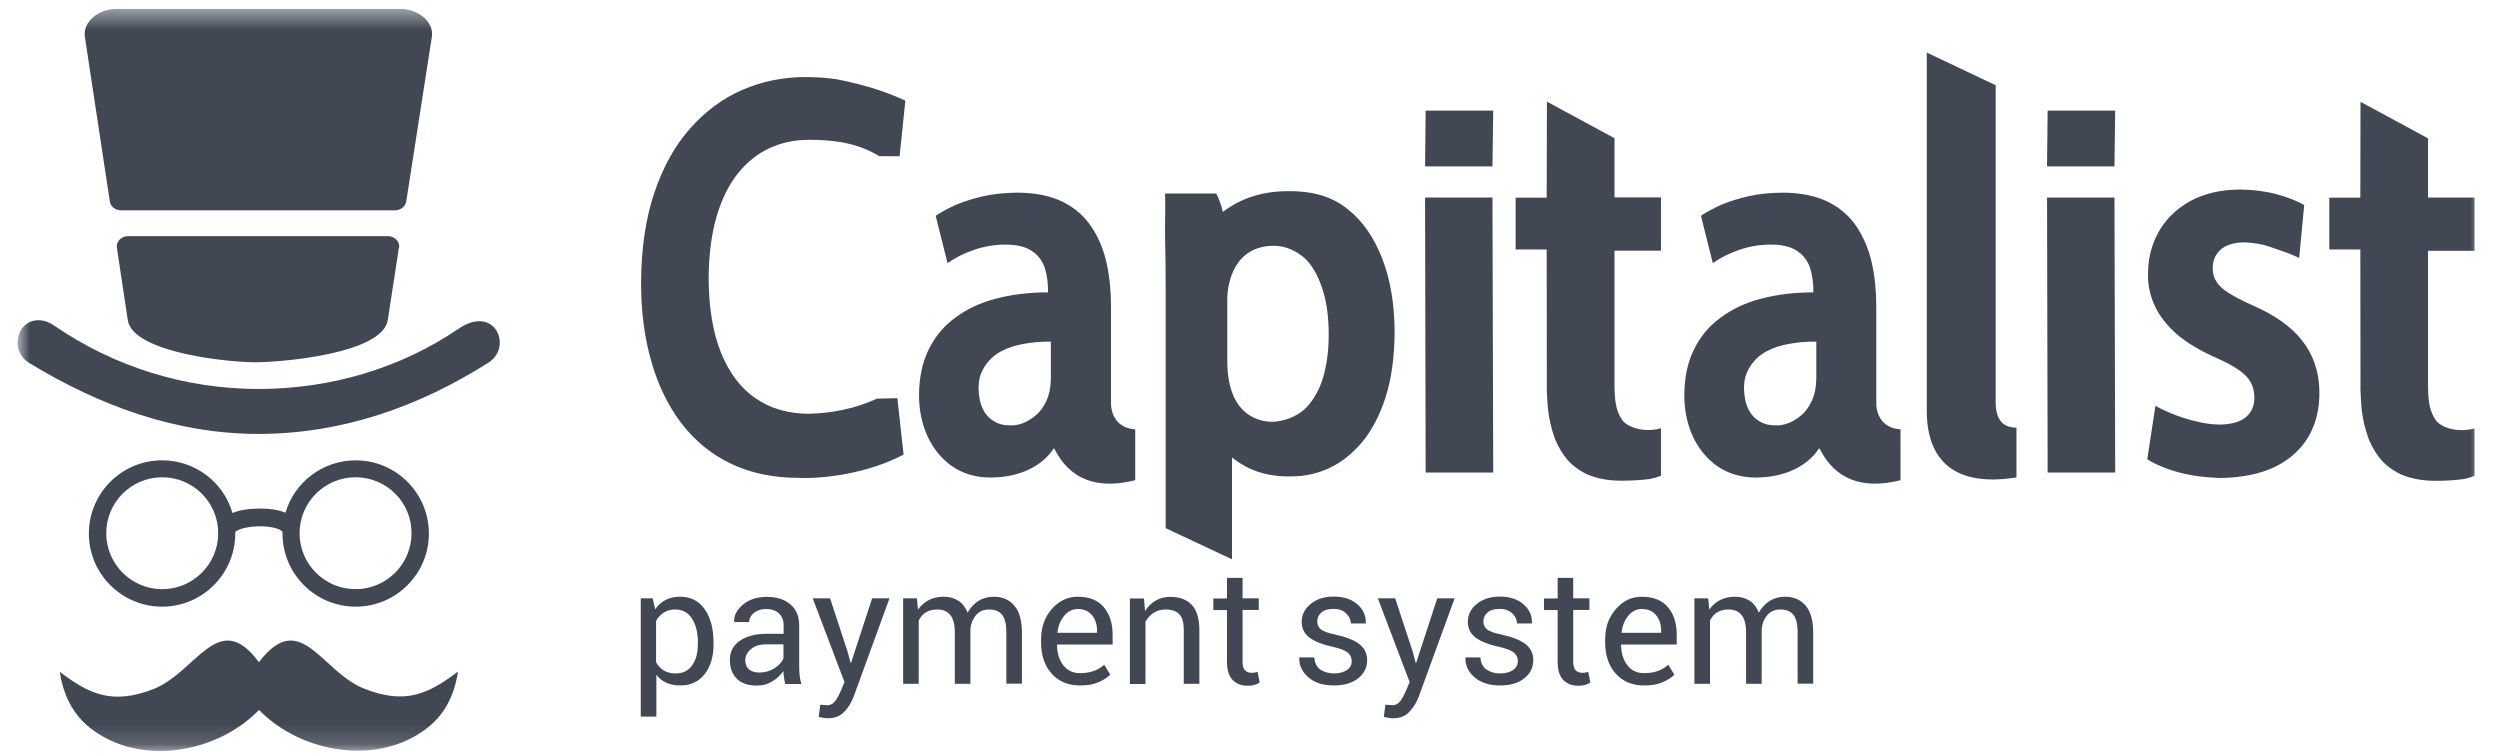 <svg width="126" height="38" viewBox="0 0 126 38" fill="none" xmlns="http://www.w3.org/2000/svg">
<mask id="mask0_276_1320" style="mask-type:luminance" maskUnits="userSpaceOnUse" x="0" y="0" width="126" height="38">
<path d="M125.113 0.451H0.887V37.845H125.113V0.451Z" fill="white"/>
</mask>
<g mask="url(#mask0_276_1320)">
<path fill-rule="evenodd" clip-rule="evenodd" d="M5.841 0.451H20.202C21.063 0.451 21.886 1.094 21.766 1.857L20.486 10.084H20.479V10.091C20.479 10.098 20.479 10.113 20.479 10.121L20.464 10.196C20.404 10.428 20.18 10.6 19.903 10.6H6.103C5.811 10.6 5.564 10.405 5.534 10.143L4.277 1.857C4.165 1.094 4.981 0.451 5.841 0.451ZM2.721 16.403C5.766 18.497 9.344 19.604 13.033 19.604C16.625 19.604 20.142 18.587 23.113 16.568C24.954 15.319 25.852 17.488 24.625 18.273C21.122 20.502 17.209 21.87 13.033 21.87C8.857 21.87 4.996 20.442 1.463 18.288C1.119 18.071 0.887 17.712 0.887 17.293C0.887 16.298 1.83 15.79 2.721 16.403ZM11.716 25.856C12.359 25.565 13.744 25.55 14.387 25.841C14.844 24.286 16.281 23.201 17.927 23.201C19.962 23.201 21.616 24.854 21.616 26.889C21.616 28.923 19.962 30.576 17.927 30.576C15.892 30.576 14.238 28.923 14.238 26.889C14.238 26.859 14.238 26.821 14.238 26.791C13.826 26.417 12.284 26.455 11.858 26.806C11.858 26.836 11.858 26.859 11.858 26.889C11.858 28.923 10.204 30.576 8.169 30.576C6.133 30.576 4.479 28.923 4.479 26.889C4.479 24.854 6.133 23.201 8.169 23.201C9.822 23.194 11.267 24.293 11.716 25.856ZM17.92 24.054C16.363 24.054 15.098 25.318 15.098 26.873C15.098 28.429 16.363 29.693 17.92 29.693C19.476 29.693 20.741 28.429 20.741 26.873C20.748 25.318 19.484 24.054 17.92 24.054ZM8.176 24.054C6.62 24.054 5.355 25.318 5.355 26.873C5.355 28.429 6.62 29.693 8.176 29.693C9.733 29.693 10.997 28.429 10.997 26.873C10.997 25.318 9.733 24.054 8.176 24.054ZM3.013 33.859C3.192 35.033 3.664 35.99 4.539 36.686C7.009 38.638 10.908 37.995 13.055 35.781C15.196 37.98 19.095 38.623 21.556 36.671C22.439 35.975 22.904 35.018 23.083 33.844C21.631 34.943 20.456 35.549 18.346 34.704C16.161 33.829 15.151 30.628 13.048 33.373C11.012 30.62 9.92 33.851 7.757 34.719C5.639 35.556 4.457 34.958 3.013 33.859ZM20.112 12.477L20.105 12.499C20.097 12.544 20.082 12.589 20.06 12.634L20.082 12.641L19.543 16.134C19.282 17.817 14.26 18.258 12.846 18.258C11.491 18.258 6.687 17.772 6.44 16.134L5.886 12.454C5.886 12.439 5.886 12.424 5.886 12.417C5.886 12.133 6.141 11.901 6.462 11.901H19.543C19.858 11.901 20.12 12.133 20.12 12.417C20.12 12.439 20.12 12.462 20.112 12.477Z" fill="#414854"/>
<path fill-rule="evenodd" clip-rule="evenodd" d="M103.171 8.386L103.201 5.574H106.606L106.569 8.386H103.171ZM103.201 23.815L103.171 9.956H106.569L106.606 23.815H103.201ZM71.823 8.386L71.853 5.574H75.258L75.22 8.386H71.823ZM65.754 20.621C66.143 20.255 66.48 19.701 66.674 19.058C66.869 18.415 66.966 17.682 66.966 16.852C66.966 16.029 66.876 15.296 66.682 14.668C66.487 14.032 66.21 13.456 65.791 13.045C65.327 12.626 64.766 12.387 64.212 12.387C62.229 12.387 61.855 14.212 61.855 15.094V18.176C61.855 21.182 63.748 21.257 64.138 21.257C64.706 21.242 65.365 20.988 65.754 20.621ZM90.12 21.332C90.352 21.242 90.584 21.107 90.793 20.92C91.01 20.741 91.183 20.486 91.325 20.187C91.46 19.881 91.534 19.514 91.542 19.073V17.218C91.086 17.211 90.644 17.248 90.217 17.323C89.791 17.39 89.394 17.517 89.05 17.697C88.698 17.884 88.421 18.138 88.219 18.452C88.01 18.781 87.905 19.058 87.898 19.559C87.905 19.993 87.98 20.352 88.122 20.629C88.256 20.905 88.459 21.107 88.691 21.242C88.922 21.377 89.184 21.444 89.461 21.436C89.671 21.459 89.888 21.414 90.12 21.332ZM91.699 22.596L91.654 22.633C91.302 23.186 90.337 24.069 88.466 24.069C87.725 24.061 87.097 23.867 86.558 23.5C86.027 23.127 85.615 22.625 85.323 22.005C85.038 21.377 84.889 20.689 84.889 19.933C84.889 19.051 85.054 18.273 85.368 17.63C85.69 16.971 86.131 16.433 86.722 16.007C87.299 15.573 87.987 15.251 88.781 15.049C89.573 14.84 90.449 14.735 91.392 14.735C91.399 14.279 91.34 13.868 91.228 13.501C91.108 13.15 90.891 12.858 90.577 12.649C90.27 12.439 89.821 12.327 89.252 12.327C88.698 12.327 88.175 12.417 87.673 12.589C87.164 12.761 86.715 12.985 86.326 13.262L85.728 10.876C85.989 10.697 86.326 10.517 86.73 10.33C87.141 10.158 87.605 10.009 88.13 9.889C88.661 9.769 89.229 9.717 89.85 9.709C90.778 9.717 91.534 9.874 92.148 10.181C92.761 10.487 93.241 10.914 93.592 11.452C93.944 11.991 94.198 12.604 94.348 13.284C94.498 13.972 94.565 14.698 94.565 15.461V20.322C94.565 20.935 94.902 21.586 95.785 21.638V24.203C93.877 24.682 92.492 24.181 91.699 22.596ZM51.543 21.332C51.775 21.242 52.007 21.107 52.216 20.92C52.433 20.741 52.606 20.486 52.748 20.187C52.883 19.881 52.957 19.514 52.964 19.073V17.218C52.508 17.211 52.067 17.248 51.64 17.323C51.214 17.39 50.817 17.517 50.473 17.697C50.121 17.884 49.844 18.138 49.642 18.452C49.432 18.781 49.328 19.058 49.32 19.559C49.328 19.993 49.402 20.352 49.545 20.629C49.679 20.905 49.882 21.107 50.113 21.242C50.345 21.377 50.607 21.444 50.884 21.436C51.094 21.459 51.311 21.414 51.543 21.332ZM71.853 23.815L71.823 9.956H75.22L75.258 23.815H71.853ZM110.528 23.964C110.071 23.882 109.652 23.777 109.255 23.635C108.866 23.493 108.522 23.336 108.222 23.149L108.634 20.449C108.873 20.599 109.809 21.055 110.744 21.249C111.118 21.347 111.5 21.392 111.859 21.399C112.466 21.392 112.914 21.264 113.199 21.017C113.491 20.763 113.633 20.427 113.618 19.993C113.61 19.716 113.551 19.462 113.423 19.245C113.304 19.036 113.109 18.834 112.825 18.639C112.555 18.452 112.174 18.243 111.695 18.034C110.879 17.674 110.221 17.278 109.719 16.852C109.225 16.41 108.859 15.954 108.627 15.468C108.395 14.982 108.267 14.481 108.26 13.965C108.238 13.12 108.417 12.372 108.784 11.706C109.15 11.048 109.689 10.525 110.385 10.136C111.088 9.754 111.919 9.56 112.885 9.552C113.551 9.56 114.164 9.635 114.726 9.784C115.279 9.934 115.751 10.113 116.132 10.338L115.878 13.008C115.586 12.836 114.905 12.611 114.471 12.462C114.045 12.305 113.581 12.23 113.087 12.215C112.563 12.222 112.166 12.357 111.904 12.596C111.642 12.843 111.507 13.157 111.523 13.546C111.523 13.8 111.59 14.025 111.725 14.219C111.852 14.421 112.069 14.608 112.36 14.788C112.66 14.975 113.057 15.177 113.558 15.401C114.666 15.887 115.497 16.478 116.035 17.173C116.582 17.876 116.873 18.707 116.896 19.664C116.918 20.554 116.739 21.332 116.357 21.99C115.975 22.648 115.407 23.164 114.658 23.53C113.91 23.889 112.989 24.076 111.912 24.091C111.44 24.069 110.969 24.039 110.528 23.964ZM40.205 24.084C38.933 24.076 37.811 23.837 36.83 23.366C35.85 22.895 35.027 22.222 34.353 21.347C33.687 20.479 33.178 19.439 32.834 18.243C32.482 17.039 32.31 15.707 32.31 14.242C32.318 12.521 32.542 11.011 32.976 9.724C33.41 8.431 34.009 7.346 34.772 6.486C35.536 5.619 36.411 4.968 37.406 4.534C38.402 4.1 39.472 3.883 40.602 3.883C41.208 3.883 41.747 3.928 42.211 4.003C43.334 4.227 44.471 4.534 45.631 5.073L45.339 7.877L44.313 7.87C43.183 7.182 41.994 7.047 40.752 7.047C40.048 7.047 39.389 7.189 38.784 7.466C38.177 7.75 37.638 8.176 37.182 8.752C36.726 9.321 36.366 10.053 36.112 10.928C35.857 11.804 35.723 12.843 35.715 14.025C35.723 15.513 35.932 16.762 36.336 17.772C36.748 18.789 37.324 19.552 38.072 20.068C38.829 20.591 39.712 20.846 40.736 20.853C41.941 20.831 43.102 20.591 44.209 20.09L45.227 20.068L45.541 22.91C43.782 23.845 41.56 24.144 40.205 24.084ZM97.109 20.696V2.649L100.582 4.295V20.277C100.59 21.212 100.979 21.541 101.63 21.556V24.061C98.524 24.562 97.109 23.224 97.109 20.696ZM120.937 23.875C120.466 23.635 120.091 23.328 119.822 22.932C119.552 22.551 119.358 22.132 119.238 21.683C119.111 21.234 119.036 20.808 119.006 20.382C118.976 19.956 118.961 19.596 118.969 19.282L118.961 12.574H117.397V9.964H118.961L118.969 5.132L122.374 6.972V9.956H124.716V12.641H122.374V19.432C122.374 20.389 122.508 20.793 122.755 21.167C123.01 21.534 123.825 21.833 124.716 21.593V23.979C124.536 24.061 124.334 24.114 124.124 24.151C123.728 24.203 123.271 24.233 122.763 24.233C122.029 24.233 121.423 24.106 120.937 23.875ZM79.927 23.875C79.456 23.635 79.082 23.328 78.813 22.932C78.543 22.551 78.349 22.132 78.229 21.683C78.102 21.234 78.027 20.808 77.997 20.382C77.966 19.956 77.952 19.596 77.96 19.282L77.952 12.574H76.388V9.964H77.952L77.966 5.125L81.372 6.965V9.949H83.714V12.634H81.372V19.424C81.372 20.382 81.506 20.786 81.754 21.16C82.008 21.526 82.823 21.825 83.714 21.586V23.972C83.534 24.054 83.332 24.106 83.123 24.144C82.726 24.196 82.27 24.226 81.761 24.226C81.02 24.233 80.414 24.106 79.927 23.875ZM53.129 22.596L53.084 22.633C52.732 23.186 51.767 24.069 49.897 24.069C49.156 24.061 48.527 23.867 47.988 23.5C47.456 23.127 47.045 22.625 46.754 22.005C46.469 21.377 46.319 20.689 46.319 19.933C46.319 19.051 46.484 18.273 46.798 17.63C47.12 16.971 47.562 16.433 48.153 16.007C48.729 15.573 49.417 15.251 50.21 15.049C51.004 14.84 51.879 14.735 52.822 14.735C52.83 14.279 52.77 13.868 52.657 13.501C52.538 13.15 52.321 12.858 52.007 12.649C51.7 12.439 51.251 12.327 50.682 12.327C50.129 12.327 49.605 12.417 49.103 12.589C48.594 12.761 48.145 12.985 47.756 13.262L47.157 10.876C47.419 10.697 47.756 10.517 48.16 10.33C48.572 10.158 49.036 10.009 49.559 9.889C50.091 9.769 50.66 9.717 51.281 9.709C52.209 9.717 52.965 9.874 53.578 10.181C54.192 10.487 54.671 10.914 55.022 11.452C55.382 11.991 55.629 12.604 55.778 13.284C55.928 13.972 55.995 14.698 55.995 15.461V20.322C55.995 20.935 56.332 21.586 57.215 21.638V24.203C55.299 24.682 53.915 24.181 53.129 22.596ZM62.094 28.19L58.749 26.619V14.481C58.749 13.598 58.742 12.783 58.719 12.035C58.705 11.295 58.749 10.383 58.719 9.754H61.301C61.451 10.053 61.563 10.368 61.63 10.682C62.551 9.979 63.666 9.62 64.991 9.635C66.36 9.635 67.251 9.986 67.969 10.577C68.687 11.153 69.249 11.968 69.66 13.023C70.072 14.077 70.281 15.304 70.289 16.725C70.281 17.989 70.132 19.081 69.84 20C69.548 20.92 69.152 21.668 68.665 22.267C68.171 22.857 67.617 23.299 67.011 23.583C66.405 23.867 65.769 24.009 65.125 24.009C63.951 24.047 62.925 23.74 62.094 23.052V28.19Z" fill="#414854"/>
<path d="M35.962 32.475C35.962 33.096 35.812 33.597 35.513 33.978C35.214 34.36 34.802 34.547 34.286 34.547C34.016 34.547 33.784 34.502 33.59 34.412C33.388 34.322 33.216 34.188 33.081 34.008V36.117H32.295V30.157H32.894L33.021 30.71C33.163 30.501 33.335 30.344 33.545 30.239C33.754 30.127 34.001 30.075 34.278 30.075C34.81 30.075 35.229 30.284 35.52 30.71C35.82 31.137 35.962 31.697 35.962 32.393V32.475ZM35.176 32.393C35.176 31.907 35.079 31.503 34.884 31.189C34.69 30.875 34.406 30.718 34.031 30.718C33.807 30.718 33.612 30.77 33.455 30.875C33.298 30.979 33.163 31.114 33.066 31.294V33.373C33.163 33.552 33.291 33.687 33.455 33.791C33.612 33.889 33.807 33.941 34.039 33.941C34.413 33.941 34.69 33.806 34.884 33.537C35.079 33.261 35.169 32.916 35.169 32.483V32.393H35.176ZM39.569 34.465C39.547 34.337 39.524 34.218 39.509 34.121C39.494 34.023 39.487 33.919 39.487 33.821C39.337 34.031 39.15 34.203 38.918 34.345C38.686 34.487 38.432 34.554 38.162 34.554C37.713 34.554 37.369 34.442 37.137 34.21C36.905 33.978 36.785 33.664 36.785 33.261C36.785 32.849 36.95 32.528 37.286 32.296C37.624 32.064 38.072 31.944 38.641 31.944H39.494V31.518C39.494 31.264 39.419 31.069 39.262 30.92C39.105 30.77 38.888 30.695 38.611 30.695C38.357 30.695 38.155 30.762 37.998 30.89C37.84 31.017 37.758 31.174 37.758 31.353H37.01L37.002 31.331C36.987 31.017 37.137 30.733 37.444 30.471C37.758 30.209 38.162 30.082 38.656 30.082C39.143 30.082 39.539 30.209 39.831 30.456C40.13 30.703 40.28 31.062 40.28 31.533V33.605C40.28 33.762 40.288 33.904 40.303 34.053C40.317 34.195 40.348 34.337 40.392 34.472H39.569V34.465ZM38.267 33.896C38.551 33.896 38.806 33.821 39.038 33.679C39.27 33.53 39.412 33.365 39.487 33.178V32.475H38.603C38.29 32.475 38.035 32.557 37.848 32.715C37.661 32.872 37.563 33.059 37.563 33.275C37.563 33.47 37.624 33.62 37.743 33.732C37.863 33.836 38.035 33.896 38.267 33.896ZM42.727 32.872L42.87 33.41H42.892L43.955 30.157H44.83L43.019 35.123C42.907 35.414 42.757 35.661 42.548 35.878C42.345 36.095 42.069 36.2 41.724 36.2C41.665 36.2 41.582 36.192 41.485 36.177C41.388 36.162 41.313 36.147 41.26 36.132L41.343 35.519C41.328 35.519 41.373 35.519 41.485 35.527C41.597 35.534 41.665 35.541 41.694 35.541C41.859 35.541 42.001 35.467 42.106 35.317C42.211 35.168 42.3 35.003 42.375 34.824L42.562 34.375L40.961 30.157H41.837L42.727 32.872ZM46.214 30.157L46.267 30.725C46.409 30.523 46.589 30.359 46.806 30.247C47.023 30.134 47.27 30.075 47.562 30.075C47.846 30.075 48.093 30.142 48.303 30.276C48.512 30.411 48.661 30.613 48.767 30.875C48.901 30.628 49.081 30.441 49.305 30.291C49.53 30.149 49.791 30.075 50.084 30.075C50.525 30.075 50.869 30.224 51.124 30.523C51.378 30.822 51.505 31.279 51.505 31.884V34.457H50.719V31.877C50.719 31.451 50.645 31.151 50.502 30.979C50.353 30.8 50.136 30.718 49.852 30.718C49.582 30.718 49.365 30.807 49.2 30.994C49.036 31.181 48.938 31.413 48.908 31.697V31.727V34.465H48.123V31.884C48.123 31.48 48.048 31.189 47.898 31.002C47.749 30.815 47.531 30.718 47.247 30.718C47.008 30.718 46.813 30.77 46.656 30.867C46.499 30.965 46.387 31.107 46.304 31.279V34.465H45.518V30.157H46.214ZM54.431 34.547C53.833 34.547 53.353 34.345 53.002 33.949C52.65 33.552 52.47 33.029 52.47 32.393V32.221C52.47 31.608 52.65 31.099 53.017 30.688C53.384 30.276 53.81 30.075 54.312 30.075C54.895 30.075 55.33 30.247 55.629 30.598C55.928 30.95 56.077 31.413 56.077 31.997V32.483H53.286L53.272 32.505C53.279 32.916 53.384 33.261 53.585 33.522C53.788 33.791 54.072 33.926 54.431 33.926C54.701 33.926 54.933 33.889 55.135 33.814C55.337 33.739 55.509 33.634 55.651 33.5L55.958 34.008C55.8 34.158 55.599 34.285 55.352 34.39C55.09 34.502 54.783 34.547 54.431 34.547ZM54.312 30.695C54.05 30.695 53.825 30.807 53.638 31.032C53.451 31.256 53.339 31.533 53.294 31.869L53.301 31.892H55.292V31.787C55.292 31.48 55.21 31.219 55.045 31.017C54.873 30.8 54.634 30.695 54.312 30.695ZM57.657 30.157L57.709 30.8C57.851 30.568 58.031 30.396 58.248 30.269C58.465 30.142 58.712 30.082 58.989 30.082C59.452 30.082 59.812 30.217 60.067 30.486C60.321 30.762 60.448 31.181 60.448 31.75V34.465H59.662V31.765C59.662 31.383 59.587 31.114 59.438 30.957C59.288 30.8 59.056 30.718 58.749 30.718C58.525 30.718 58.322 30.77 58.151 30.882C57.978 30.994 57.836 31.144 57.732 31.331V34.472H56.946V30.164H57.657V30.157ZM62.626 29.117V30.157H63.442V30.74H62.626V33.358C62.626 33.56 62.663 33.702 62.753 33.784C62.835 33.866 62.947 33.911 63.09 33.911C63.135 33.911 63.187 33.904 63.239 33.896C63.291 33.889 63.344 33.874 63.381 33.859L63.486 34.397C63.426 34.442 63.344 34.487 63.232 34.517C63.12 34.547 63.007 34.562 62.888 34.562C62.566 34.562 62.319 34.465 62.124 34.27C61.937 34.076 61.84 33.776 61.84 33.365V30.748H61.152V30.164H61.84V29.125H62.626V29.117ZM68.126 33.32C68.126 33.148 68.059 33.006 67.931 32.894C67.796 32.782 67.55 32.685 67.183 32.602C66.659 32.49 66.27 32.333 66.001 32.139C65.739 31.944 65.604 31.675 65.604 31.338C65.604 30.987 65.754 30.688 66.053 30.441C66.353 30.194 66.742 30.067 67.213 30.067C67.715 30.067 68.111 30.194 68.411 30.456C68.71 30.718 68.844 31.024 68.837 31.398L68.829 31.421H68.081C68.081 31.234 67.999 31.062 67.841 30.912C67.684 30.762 67.475 30.688 67.213 30.688C66.936 30.688 66.727 30.748 66.592 30.875C66.457 30.994 66.39 31.144 66.39 31.316C66.39 31.488 66.45 31.623 66.569 31.72C66.689 31.817 66.936 31.907 67.295 31.982C67.841 32.101 68.246 32.258 68.508 32.46C68.769 32.662 68.904 32.931 68.904 33.268C68.904 33.649 68.747 33.956 68.44 34.195C68.134 34.435 67.729 34.547 67.228 34.547C66.682 34.547 66.247 34.405 65.933 34.128C65.619 33.851 65.469 33.522 65.484 33.156L65.492 33.133H66.24C66.255 33.41 66.36 33.612 66.547 33.747C66.742 33.874 66.966 33.941 67.228 33.941C67.505 33.941 67.722 33.881 67.886 33.769C68.051 33.657 68.126 33.507 68.126 33.32ZM71.21 32.872L71.351 33.41H71.374L72.436 30.157H73.312L71.501 35.123C71.389 35.414 71.239 35.661 71.029 35.878C70.827 36.095 70.55 36.2 70.206 36.2C70.147 36.2 70.064 36.192 69.967 36.177C69.87 36.162 69.795 36.147 69.742 36.132L69.825 35.519C69.81 35.519 69.854 35.519 69.967 35.527C70.079 35.534 70.147 35.541 70.176 35.541C70.341 35.541 70.483 35.467 70.588 35.317C70.693 35.168 70.783 35.003 70.858 34.824L71.045 34.375L69.443 30.157H70.318L71.21 32.872ZM76.5 33.32C76.5 33.148 76.433 33.006 76.305 32.894C76.171 32.782 75.924 32.685 75.557 32.602C75.033 32.49 74.644 32.333 74.375 32.139C74.113 31.944 73.978 31.675 73.978 31.338C73.978 30.987 74.127 30.688 74.427 30.441C74.726 30.194 75.116 30.067 75.587 30.067C76.088 30.067 76.485 30.194 76.784 30.456C77.084 30.718 77.219 31.024 77.211 31.398L77.203 31.421H76.455C76.455 31.234 76.373 31.062 76.216 30.912C76.059 30.762 75.849 30.688 75.587 30.688C75.31 30.688 75.1 30.748 74.966 30.875C74.831 30.994 74.764 31.144 74.764 31.316C74.764 31.488 74.823 31.623 74.943 31.72C75.063 31.817 75.31 31.907 75.669 31.982C76.216 32.101 76.62 32.258 76.881 32.46C77.144 32.662 77.278 32.931 77.278 33.268C77.278 33.649 77.121 33.956 76.814 34.195C76.507 34.435 76.103 34.547 75.602 34.547C75.055 34.547 74.622 34.405 74.308 34.128C73.993 33.851 73.844 33.522 73.858 33.156L73.866 33.133H74.614C74.629 33.41 74.734 33.612 74.921 33.747C75.116 33.874 75.34 33.941 75.602 33.941C75.879 33.941 76.096 33.881 76.26 33.769C76.417 33.657 76.5 33.507 76.5 33.32ZM79.291 29.117V30.157H80.107V30.74H79.291V33.358C79.291 33.56 79.329 33.702 79.418 33.784C79.501 33.866 79.613 33.911 79.755 33.911C79.8 33.911 79.853 33.904 79.905 33.896C79.957 33.889 80.01 33.874 80.047 33.859L80.152 34.397C80.092 34.442 80.01 34.487 79.898 34.517C79.785 34.547 79.673 34.562 79.553 34.562C79.231 34.562 78.984 34.465 78.79 34.27C78.603 34.076 78.506 33.776 78.506 33.365V30.748H77.817V30.164H78.506V29.125H79.291V29.117ZM82.861 34.547C82.262 34.547 81.783 34.345 81.431 33.949C81.08 33.552 80.9 33.029 80.9 32.393V32.221C80.9 31.608 81.08 31.099 81.447 30.688C81.813 30.276 82.24 30.075 82.741 30.075C83.325 30.075 83.759 30.247 84.058 30.598C84.358 30.95 84.507 31.413 84.507 31.997V32.483H81.716L81.701 32.505C81.708 32.916 81.813 33.261 82.015 33.522C82.217 33.791 82.502 33.926 82.861 33.926C83.13 33.926 83.362 33.889 83.564 33.814C83.766 33.739 83.939 33.634 84.081 33.5L84.388 34.008C84.23 34.158 84.028 34.285 83.782 34.39C83.527 34.502 83.22 34.547 82.861 34.547ZM82.741 30.695C82.479 30.695 82.255 30.807 82.068 31.032C81.881 31.256 81.769 31.533 81.724 31.869L81.731 31.892H83.721V31.787C83.721 31.48 83.639 31.219 83.475 31.017C83.31 30.8 83.07 30.695 82.741 30.695ZM86.094 30.157L86.146 30.725C86.288 30.523 86.468 30.359 86.685 30.247C86.902 30.134 87.149 30.075 87.441 30.075C87.725 30.075 87.972 30.142 88.181 30.276C88.391 30.411 88.541 30.613 88.645 30.875C88.78 30.628 88.96 30.441 89.184 30.291C89.409 30.149 89.671 30.075 89.962 30.075C90.404 30.075 90.748 30.224 91.003 30.523C91.257 30.822 91.385 31.279 91.385 31.884V34.457H90.599V31.877C90.599 31.451 90.524 31.151 90.382 30.979C90.232 30.8 90.015 30.718 89.73 30.718C89.461 30.718 89.244 30.807 89.079 30.994C88.915 31.181 88.818 31.413 88.788 31.697V31.727V34.465H88.002V31.884C88.002 31.48 87.927 31.189 87.778 31.002C87.628 30.815 87.411 30.718 87.126 30.718C86.887 30.718 86.693 30.77 86.535 30.867C86.378 30.965 86.266 31.107 86.184 31.279V34.465H85.398V30.157H86.094Z" fill="#414854"/>
</g>
</svg>
